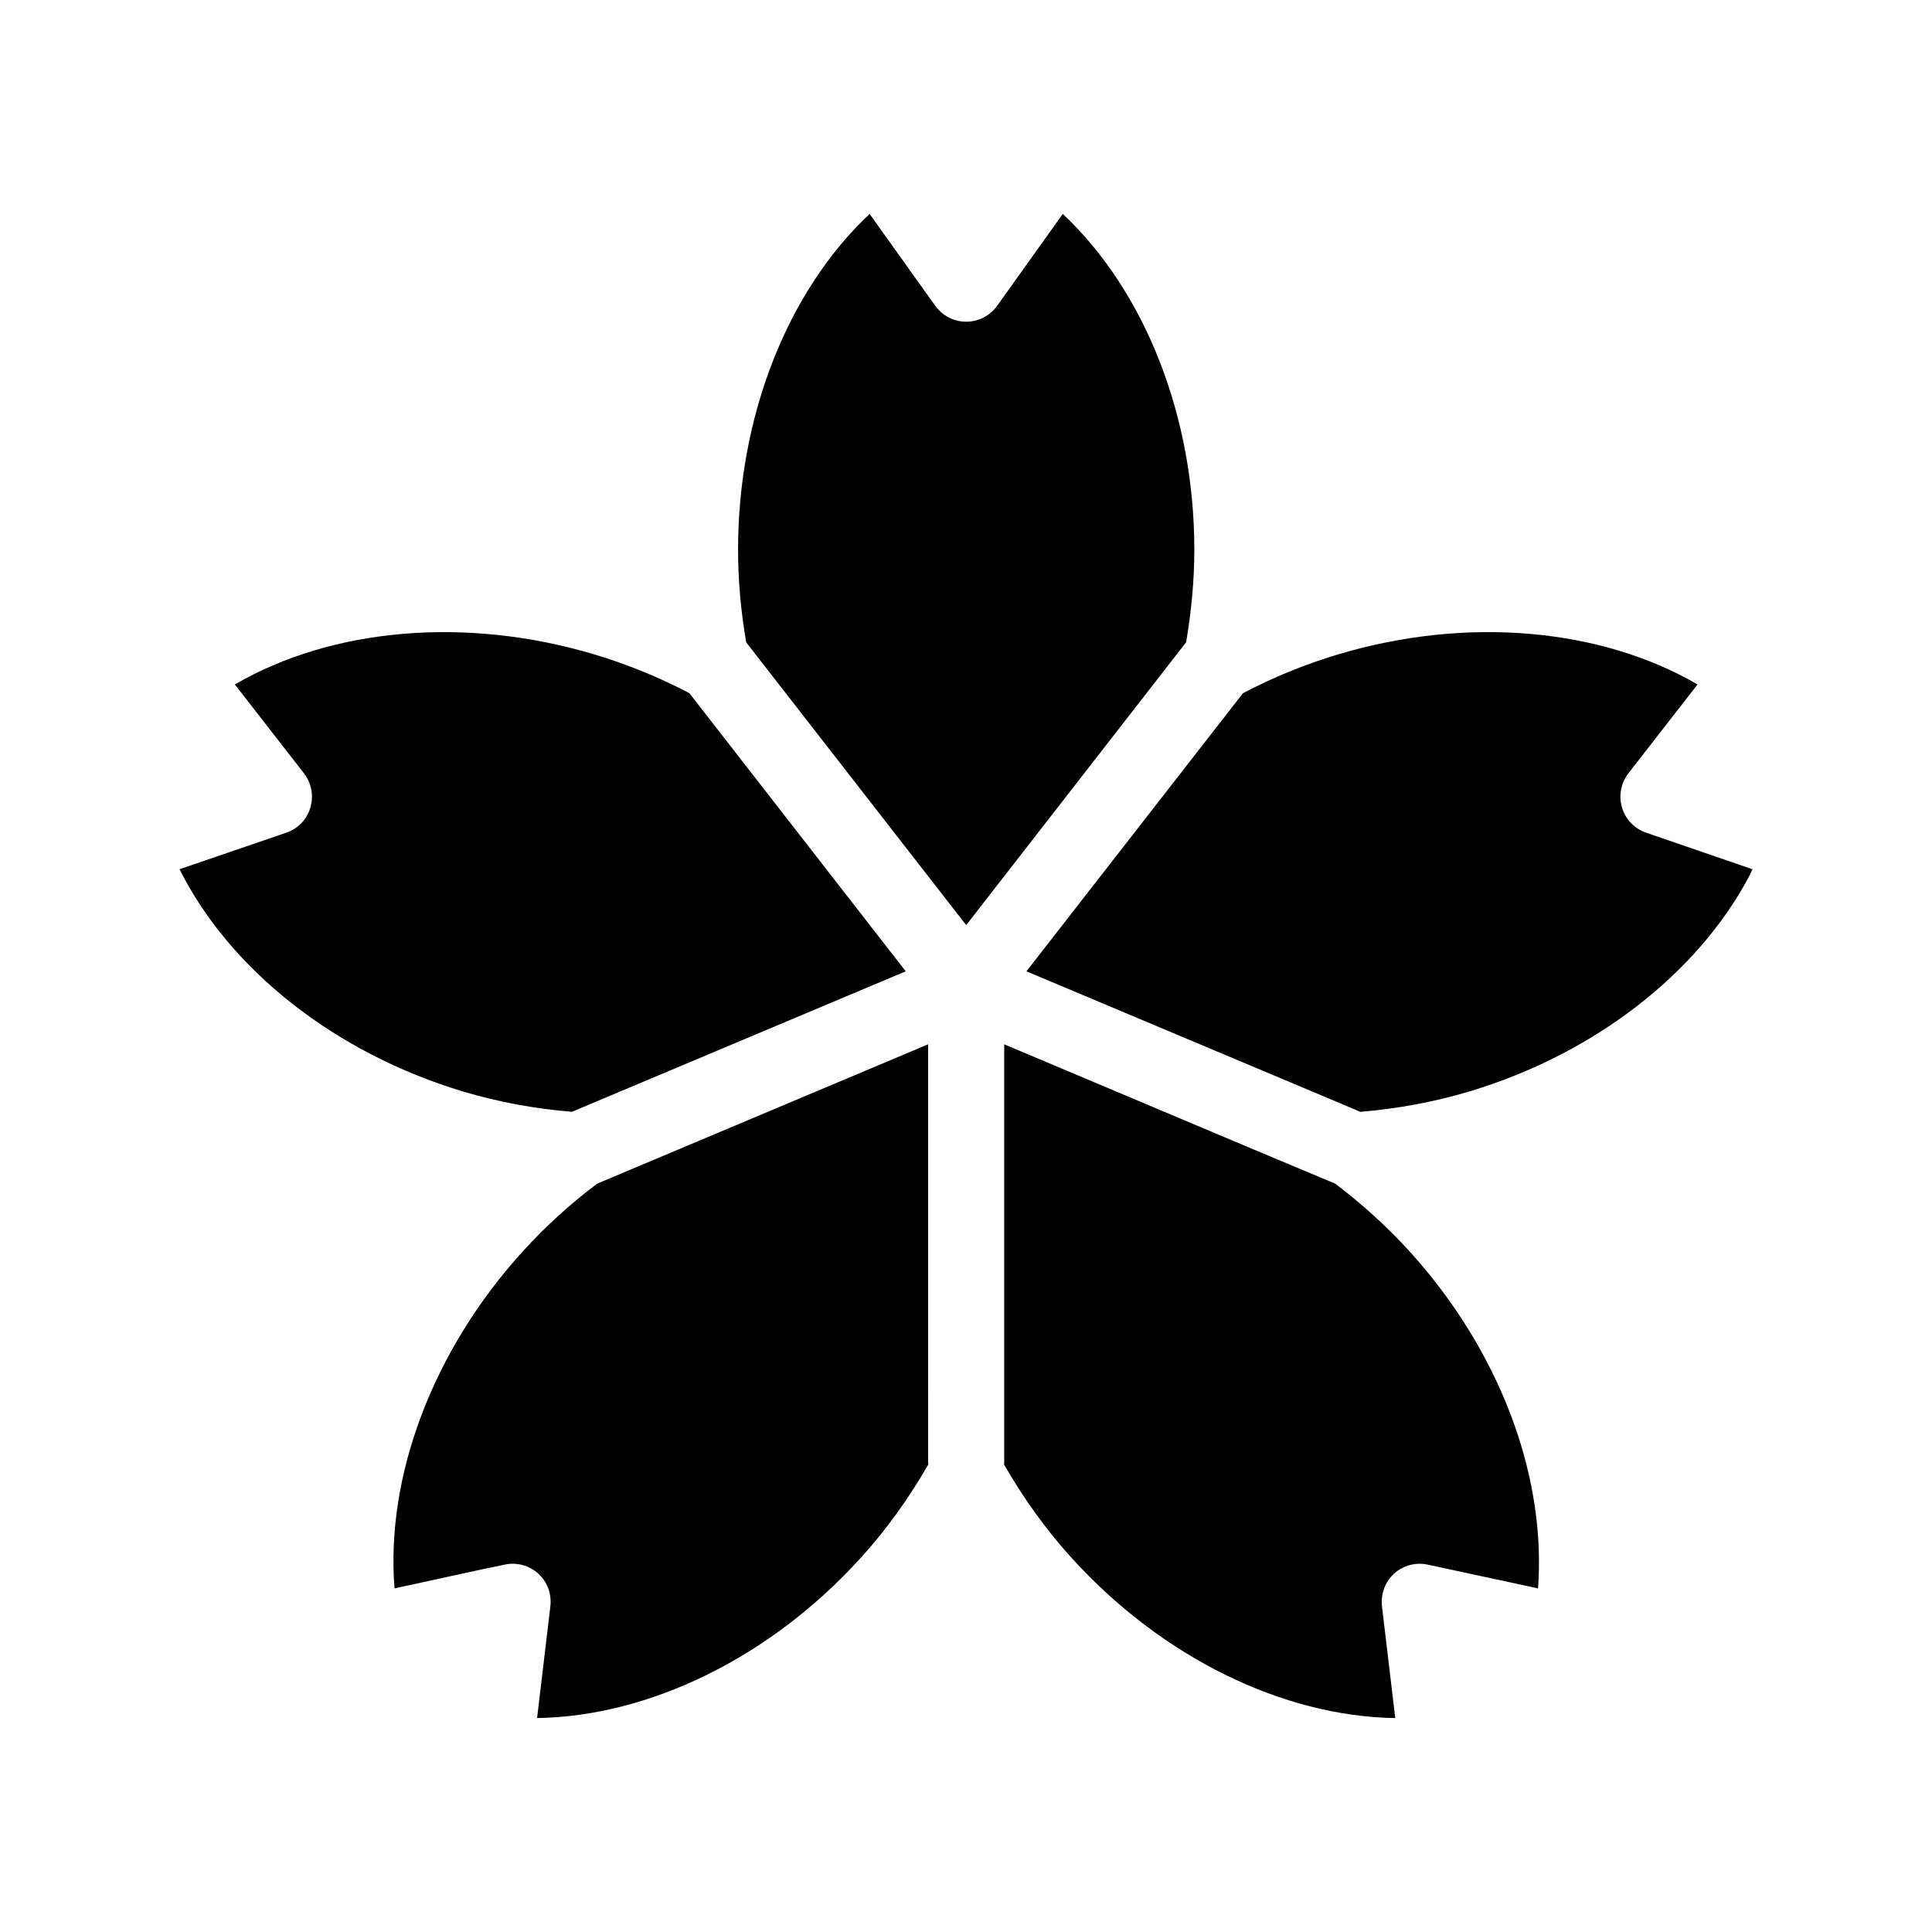 <?xml version="1.0" encoding="UTF-8"?>
<!-- Uploaded to: ICON Repo, www.iconrepo.com, Generator: ICON Repo Mixer Tools -->
<svg fill="#000000" width="800px" height="800px" version="1.1" viewBox="144 144 512 512" xmlns="http://www.w3.org/2000/svg">
 <g>
  <path d="m389.97 420.75-87.715 36.93c-7.106 5.34-13.703 11.336-19.699 17.938-23.879 26.25-36.375 59.602-34.008 89.324l22.672-4.938 6.5-1.359c3.176-0.707 6.5 0.203 8.918 2.367 2.418 2.215 3.578 5.391 3.223 8.613l-3.527 29.676c29.824-0.453 61.816-16.07 85.699-42.371 6.852-7.508 12.848-15.922 17.984-24.836 0-0.203-0.051-0.352-0.051-0.555z"/>
  <path d="m517.54 475.62c-5.996-6.602-12.645-12.594-19.699-17.938l-22.219-9.32-65.496-27.609v110.79c0 0.203-0.051 0.352-0.051 0.555 5.141 8.918 11.133 17.332 17.984 24.836 23.879 26.301 55.871 41.918 85.699 42.371l-3.527-29.676c-0.352-3.223 0.855-6.449 3.223-8.613 2.418-2.168 5.742-3.074 8.918-2.367l21.109 4.535 8.113 1.762c0.504-6.648 0.25-13.453-0.656-20.305-3.172-23.93-14.859-48.617-33.398-69.02z"/>
  <path d="m295.56 438.64 88.469-37.23-57.332-73.707c-7.961-4.18-16.426-7.656-25.191-10.277-34.059-10.176-69.527-7.004-95.27 7.961l18.34 23.578c1.965 2.57 2.621 5.945 1.664 9.07-0.906 3.125-3.273 5.594-6.398 6.648l-28.266 9.672c13.352 26.652 41.262 48.77 75.27 58.945 9.27 2.769 18.941 4.535 28.715 5.34z"/>
  <path d="m460.51 289.71c0-35.52-13.148-68.617-34.863-89.023l-17.383 24.336c-1.914 2.672-4.938 4.231-8.211 4.231-3.273 0-6.297-1.562-8.211-4.231l-17.383-24.336c-21.715 20.402-34.863 53.504-34.863 89.023 0 8.211 0.754 16.426 2.168 24.535l58.289 74.918 58.289-74.969c1.359-8.059 2.168-16.273 2.168-24.484z"/>
  <path d="m580.26 364.68c-3.074-1.059-5.492-3.527-6.398-6.648-0.957-3.125-0.301-6.5 1.664-9.07l18.34-23.578c-25.746-14.965-61.211-18.137-95.27-7.961-8.766 2.621-17.23 6.098-25.191 10.277l-57.387 73.711 82.172 34.562 6.297 2.672c9.773-0.805 19.398-2.57 28.719-5.34 33.199-9.926 60.609-31.234 74.312-57.031 0.301-0.656 0.605-1.258 0.906-1.914z"/>
 </g>
</svg>